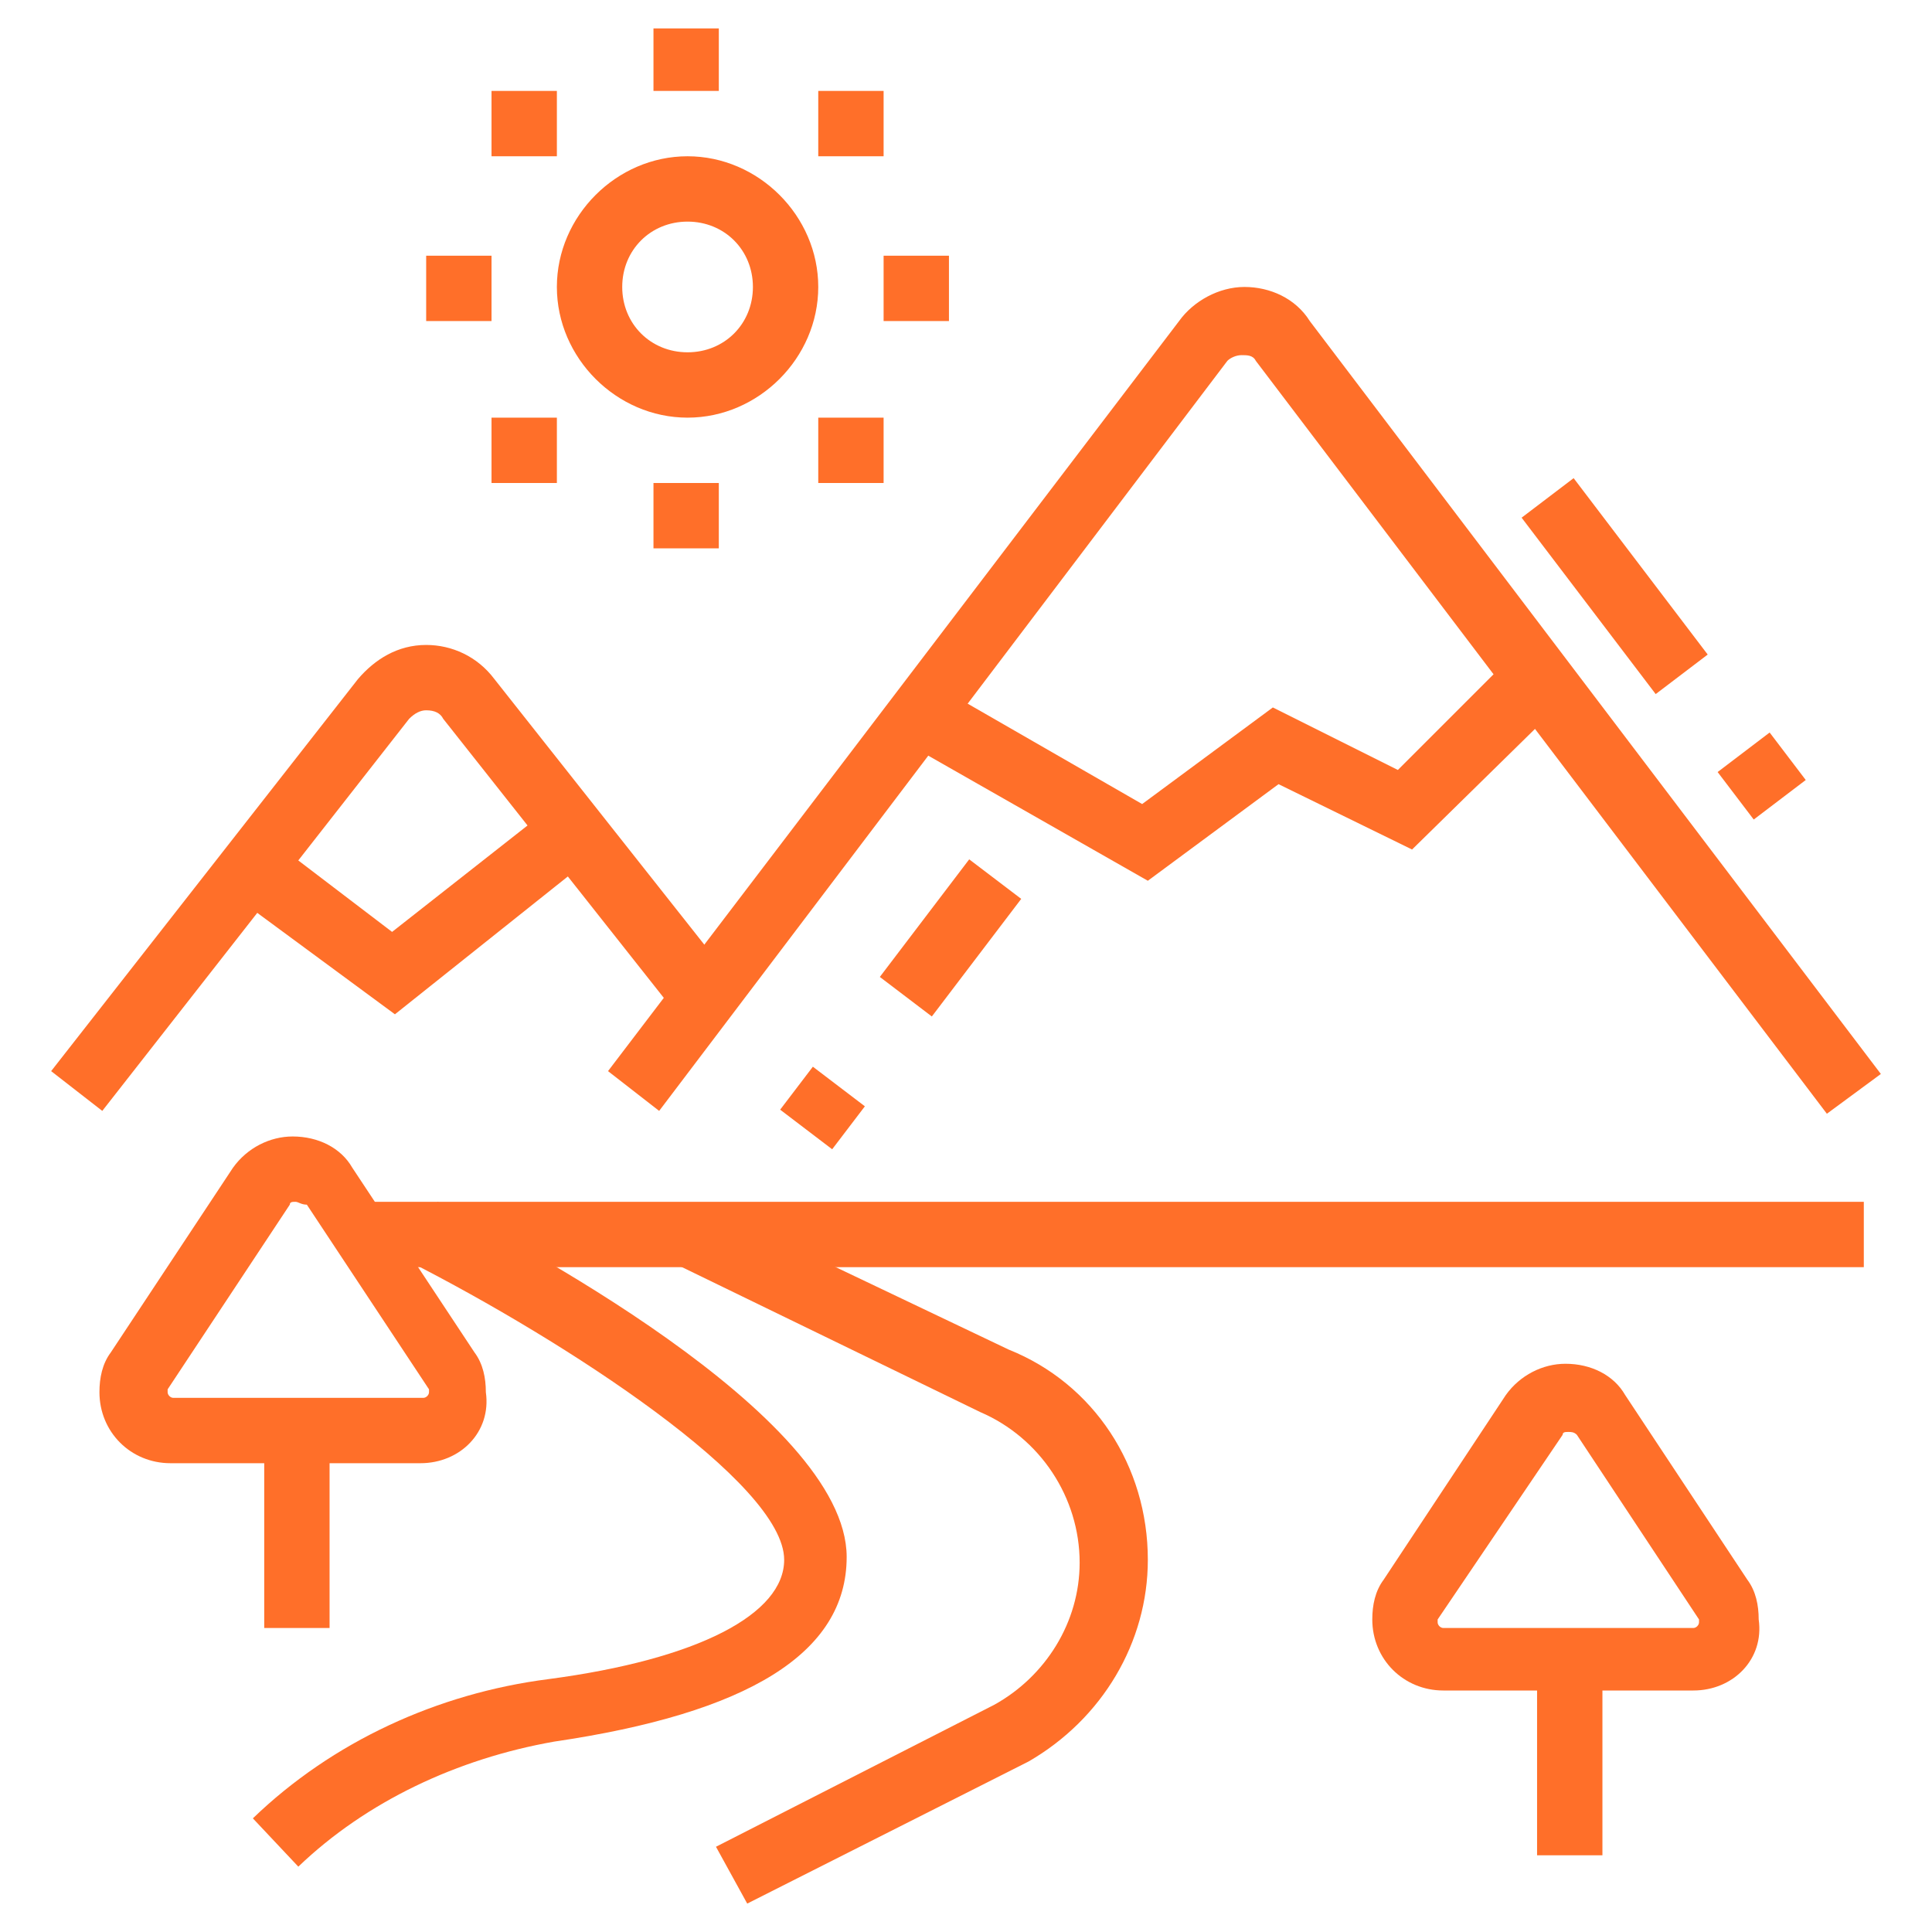 <?xml version="1.0" encoding="utf-8"?>
<!-- Generator: Adobe Illustrator 24.1.0, SVG Export Plug-In . SVG Version: 6.00 Build 0)  -->
<svg version="1.1" id="Layer_1" xmlns="http://www.w3.org/2000/svg" xmlns:xlink="http://www.w3.org/1999/xlink" x="0px" y="0px"
	 width="68px" height="68px" viewBox="0 0 68 68" style="enable-background:new 0 0 68 68;" xml:space="preserve">
<style type="text/css">
	.st0{fill:#FF6F29;}
</style>
<g>
	<g>
		<polygon class="st0" points="33.4,9 31.1,9 31.1,11.3 33.4,11.3 33.4,9 		"/>
		<polygon class="st0" points="31.1,14.7 28.8,14.7 28.8,17 31.1,17 31.1,14.7 		"/>
		<polygon class="st0" points="25.3,1 23,1 23,3.2 25.3,3.2 25.3,1 		"/>
		<polygon class="st0" points="17.3,9 15,9 15,11.3 17.3,11.3 17.3,9 		"/>
		<polygon class="st0" points="19.6,3.2 17.3,3.2 17.3,5.5 19.6,5.5 19.6,3.2 		"/>
		<polygon class="st0" points="31.1,3.2 28.8,3.2 28.8,5.5 31.1,5.5 31.1,3.2 		"/>
		<polygon class="st0" points="19.6,14.7 17.3,14.7 17.3,17 19.6,17 19.6,14.7 		"/>
		<polygon class="st0" points="25.3,17 23,17 23,19.3 25.3,19.3 25.3,17 		"/>
	</g>
	<path class="st0" d="M24.2,14.7c-2.5,0-4.6-2.1-4.6-4.6s2.1-4.6,4.6-4.6s4.6,2.1,4.6,4.6S26.7,14.7,24.2,14.7z M24.2,7.8
		c-1.3,0-2.3,1-2.3,2.3s1,2.3,2.3,2.3c1.3,0,2.3-1,2.3-2.3S25.5,7.8,24.2,7.8z"/>
	<path class="st0" d="M64.3,39.2L44.2,12.7c-0.1-0.2-0.3-0.2-0.5-0.2h0c-0.2,0-0.4,0.1-0.5,0.2L23.2,39.1l-1.8-1.4l20.1-26.4
		c0.5-0.7,1.4-1.2,2.3-1.2h0c0.9,0,1.8,0.4,2.3,1.2l20.1,26.5L64.3,39.2z"/>
	<rect x="28" y="37.8" transform="matrix(0.606 -0.796 0.796 0.606 -19.598 38.438)" class="st0" width="1.9" height="2.3"/>
	
		<rect x="30.9" y="31.9" transform="matrix(0.605 -0.796 0.796 0.605 -13.12 39.682)" class="st0" width="5.2" height="2.3"/>
	<rect x="55.7" y="16.7" transform="matrix(0.796 -0.605 0.605 0.796 -0.885 38.626)" class="st0" width="2.3" height="7.8"/>
	<rect x="60.9" y="26.3" transform="matrix(0.796 -0.605 0.605 0.796 -3.933 43.083)" class="st0" width="2.3" height="2.1"/>
	<polygon class="st0" points="40.4,31 31.8,26.1 32.9,24.1 40.2,28.3 44.8,24.9 49.2,27.1 53.3,23 55,24.7 49.7,29.9 45,27.6 	"/>
	<path class="st0" d="M3.6,39.1l-1.8-1.4l10.8-13.8c0.6-0.7,1.4-1.2,2.4-1.2h0c0.9,0,1.8,0.4,2.4,1.2l8.3,10.5l-1.8,1.4l-8.3-10.5
		c-0.1-0.2-0.3-0.3-0.6-0.3h0c-0.2,0-0.4,0.1-0.6,0.3L3.6,39.1z"/>
	<polygon class="st0" points="13.9,35.7 8.2,31.5 9.6,29.6 13.8,32.8 19.4,28.4 20.8,30.2 	"/>
	<rect x="12.7" y="42.3" class="st0" width="52.9" height="2.3"/>
	<rect x="9.3" y="50.4" class="st0" width="2.3" height="6.9"/>
	<path class="st0" d="M59.6,59.5h-8.8c-1.4,0-2.5-1.1-2.5-2.5c0-0.5,0.1-1,0.4-1.4l4.3-6.5c0.5-0.7,1.3-1.1,2.1-1.1h0
		c0.9,0,1.7,0.4,2.1,1.1l4.3,6.5c0.3,0.4,0.4,0.9,0.4,1.4C62.1,58.4,61,59.5,59.6,59.5z M55.2,50.4L55.2,50.4c-0.1,0-0.2,0-0.2,0.1
		L50.6,57c0,0,0,0.1,0,0.1c0,0.1,0.1,0.2,0.2,0.2h8.8c0.1,0,0.2-0.1,0.2-0.2c0,0,0-0.1,0-0.1l-4.3-6.5
		C55.4,50.4,55.3,50.4,55.2,50.4z"/>
	<path class="st0" d="M14.8,51.5H6c-1.4,0-2.5-1.1-2.5-2.5c0-0.5,0.1-1,0.4-1.4l4.3-6.5c0.5-0.7,1.3-1.1,2.1-1.1h0
		c0.9,0,1.7,0.4,2.1,1.1l4.3,6.5c0.3,0.4,0.4,0.9,0.4,1.4C17.3,50.4,16.2,51.5,14.8,51.5z M10.4,42.3L10.4,42.3
		c-0.1,0-0.2,0-0.2,0.1l-4.3,6.5c0,0,0,0.1,0,0.1c0,0.1,0.1,0.2,0.2,0.2h8.8c0.1,0,0.2-0.1,0.2-0.2c0,0,0-0.1,0-0.1l-4.3-6.5
		C10.6,42.4,10.5,42.3,10.4,42.3z"/>
	<rect x="54.1" y="58.4" class="st0" width="2.3" height="6.9"/>
	<path class="st0" d="M26.3,67l-1.1-2l9.8-5c1.8-1,3-2.9,3-5c0-2.3-1.4-4.4-3.5-5.3l-10.7-5.2l1-2.1l10.7,5.1c3,1.2,4.9,4.1,4.9,7.4
		c0,2.9-1.6,5.6-4.2,7.1L26.3,67z"/>
	<path class="st0" d="M10.5,65.7l-1.6-1.7c2.8-2.7,6.5-4.4,10.4-4.9c5.3-0.7,8.3-2.3,8.3-4.2c0-2.7-7.7-7.7-13.2-10.5l1-2.1
		c2.4,1.2,14.4,7.5,14.4,12.5c0,3.4-3.5,5.5-10.3,6.5C16.1,61.9,12.9,63.4,10.5,65.7z"/>
</g>
</svg>
